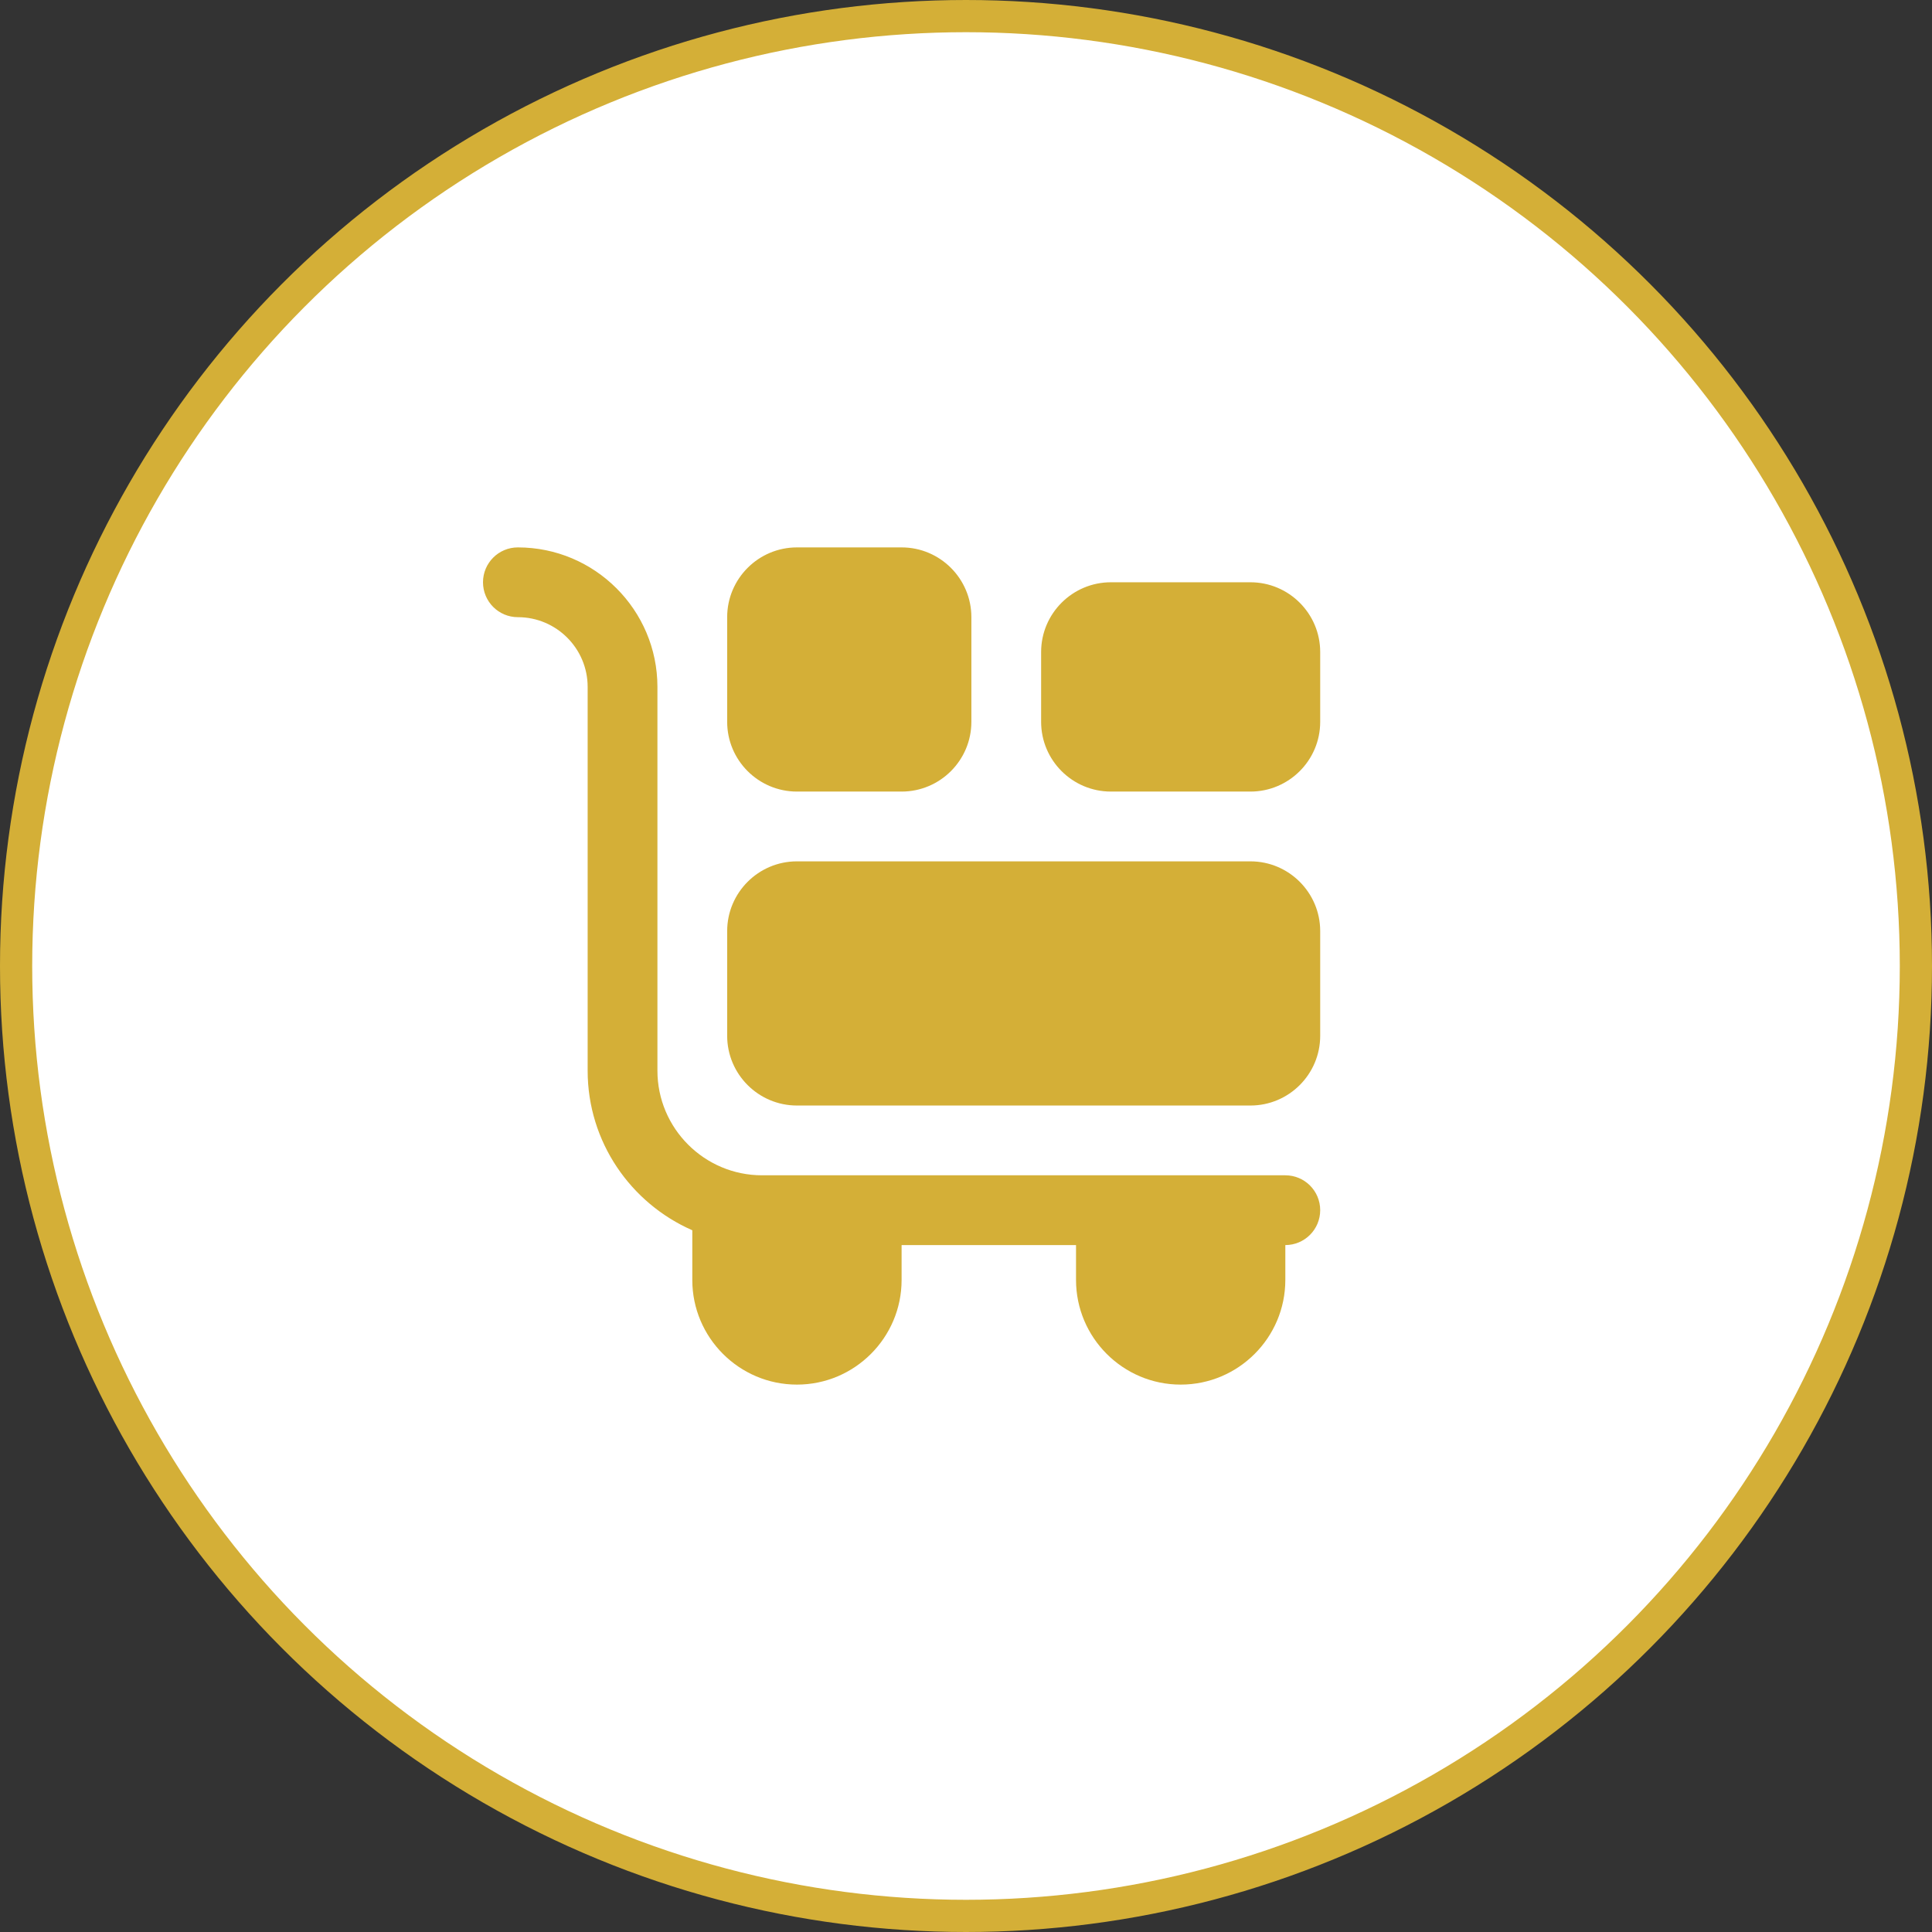 <svg width="60" height="60" viewBox="0 0 60 60" fill="none" xmlns="http://www.w3.org/2000/svg">
<rect x="0" y="0" width="60" height="60" fill="#333333" stroke="none"/>
<circle cx="30" cy="30" r="29.5" fill="white" stroke="#D4AF37"/>
<path d="M38.833 26.75H24.75C23.555 26.75 22.583 27.722 22.583 28.917V32.167C22.583 33.362 23.555 34.333 24.75 34.333H38.833C40.028 34.333 41 33.362 41 32.167V28.917C41 27.722 40.028 26.75 38.833 26.75ZM24.75 24.583H28C29.195 24.583 30.167 23.612 30.167 22.417V19.167C30.167 17.972 29.195 17 28 17H24.75C23.555 17 22.583 17.972 22.583 19.167V22.417C22.583 23.612 23.555 24.583 24.75 24.583ZM38.833 18.083H34.5C33.305 18.083 32.333 19.055 32.333 20.25V22.417C32.333 23.612 33.305 24.583 34.5 24.583H38.833C40.028 24.583 41 23.612 41 22.417V20.25C41 19.055 40.028 18.083 38.833 18.083ZM39.917 36.5H23.667C21.875 36.5 20.417 35.042 20.417 33.25V21.333C20.417 18.944 18.473 17 16.083 17C15.485 17 15 17.484 15 18.083C15 18.682 15.485 19.167 16.083 19.167C17.278 19.167 18.25 20.138 18.25 21.333V33.25C18.25 35.465 19.59 37.369 21.5 38.207V39.75C21.5 41.542 22.958 43 24.75 43C26.542 43 28 41.542 28 39.75V38.667H33.417V39.75C33.417 41.542 34.875 43 36.667 43C38.459 43 39.917 41.542 39.917 39.75V38.667C40.515 38.667 41 38.182 41 37.583C41 36.984 40.515 36.5 39.917 36.5Z" fill="#D4AF37"/>
</svg>
